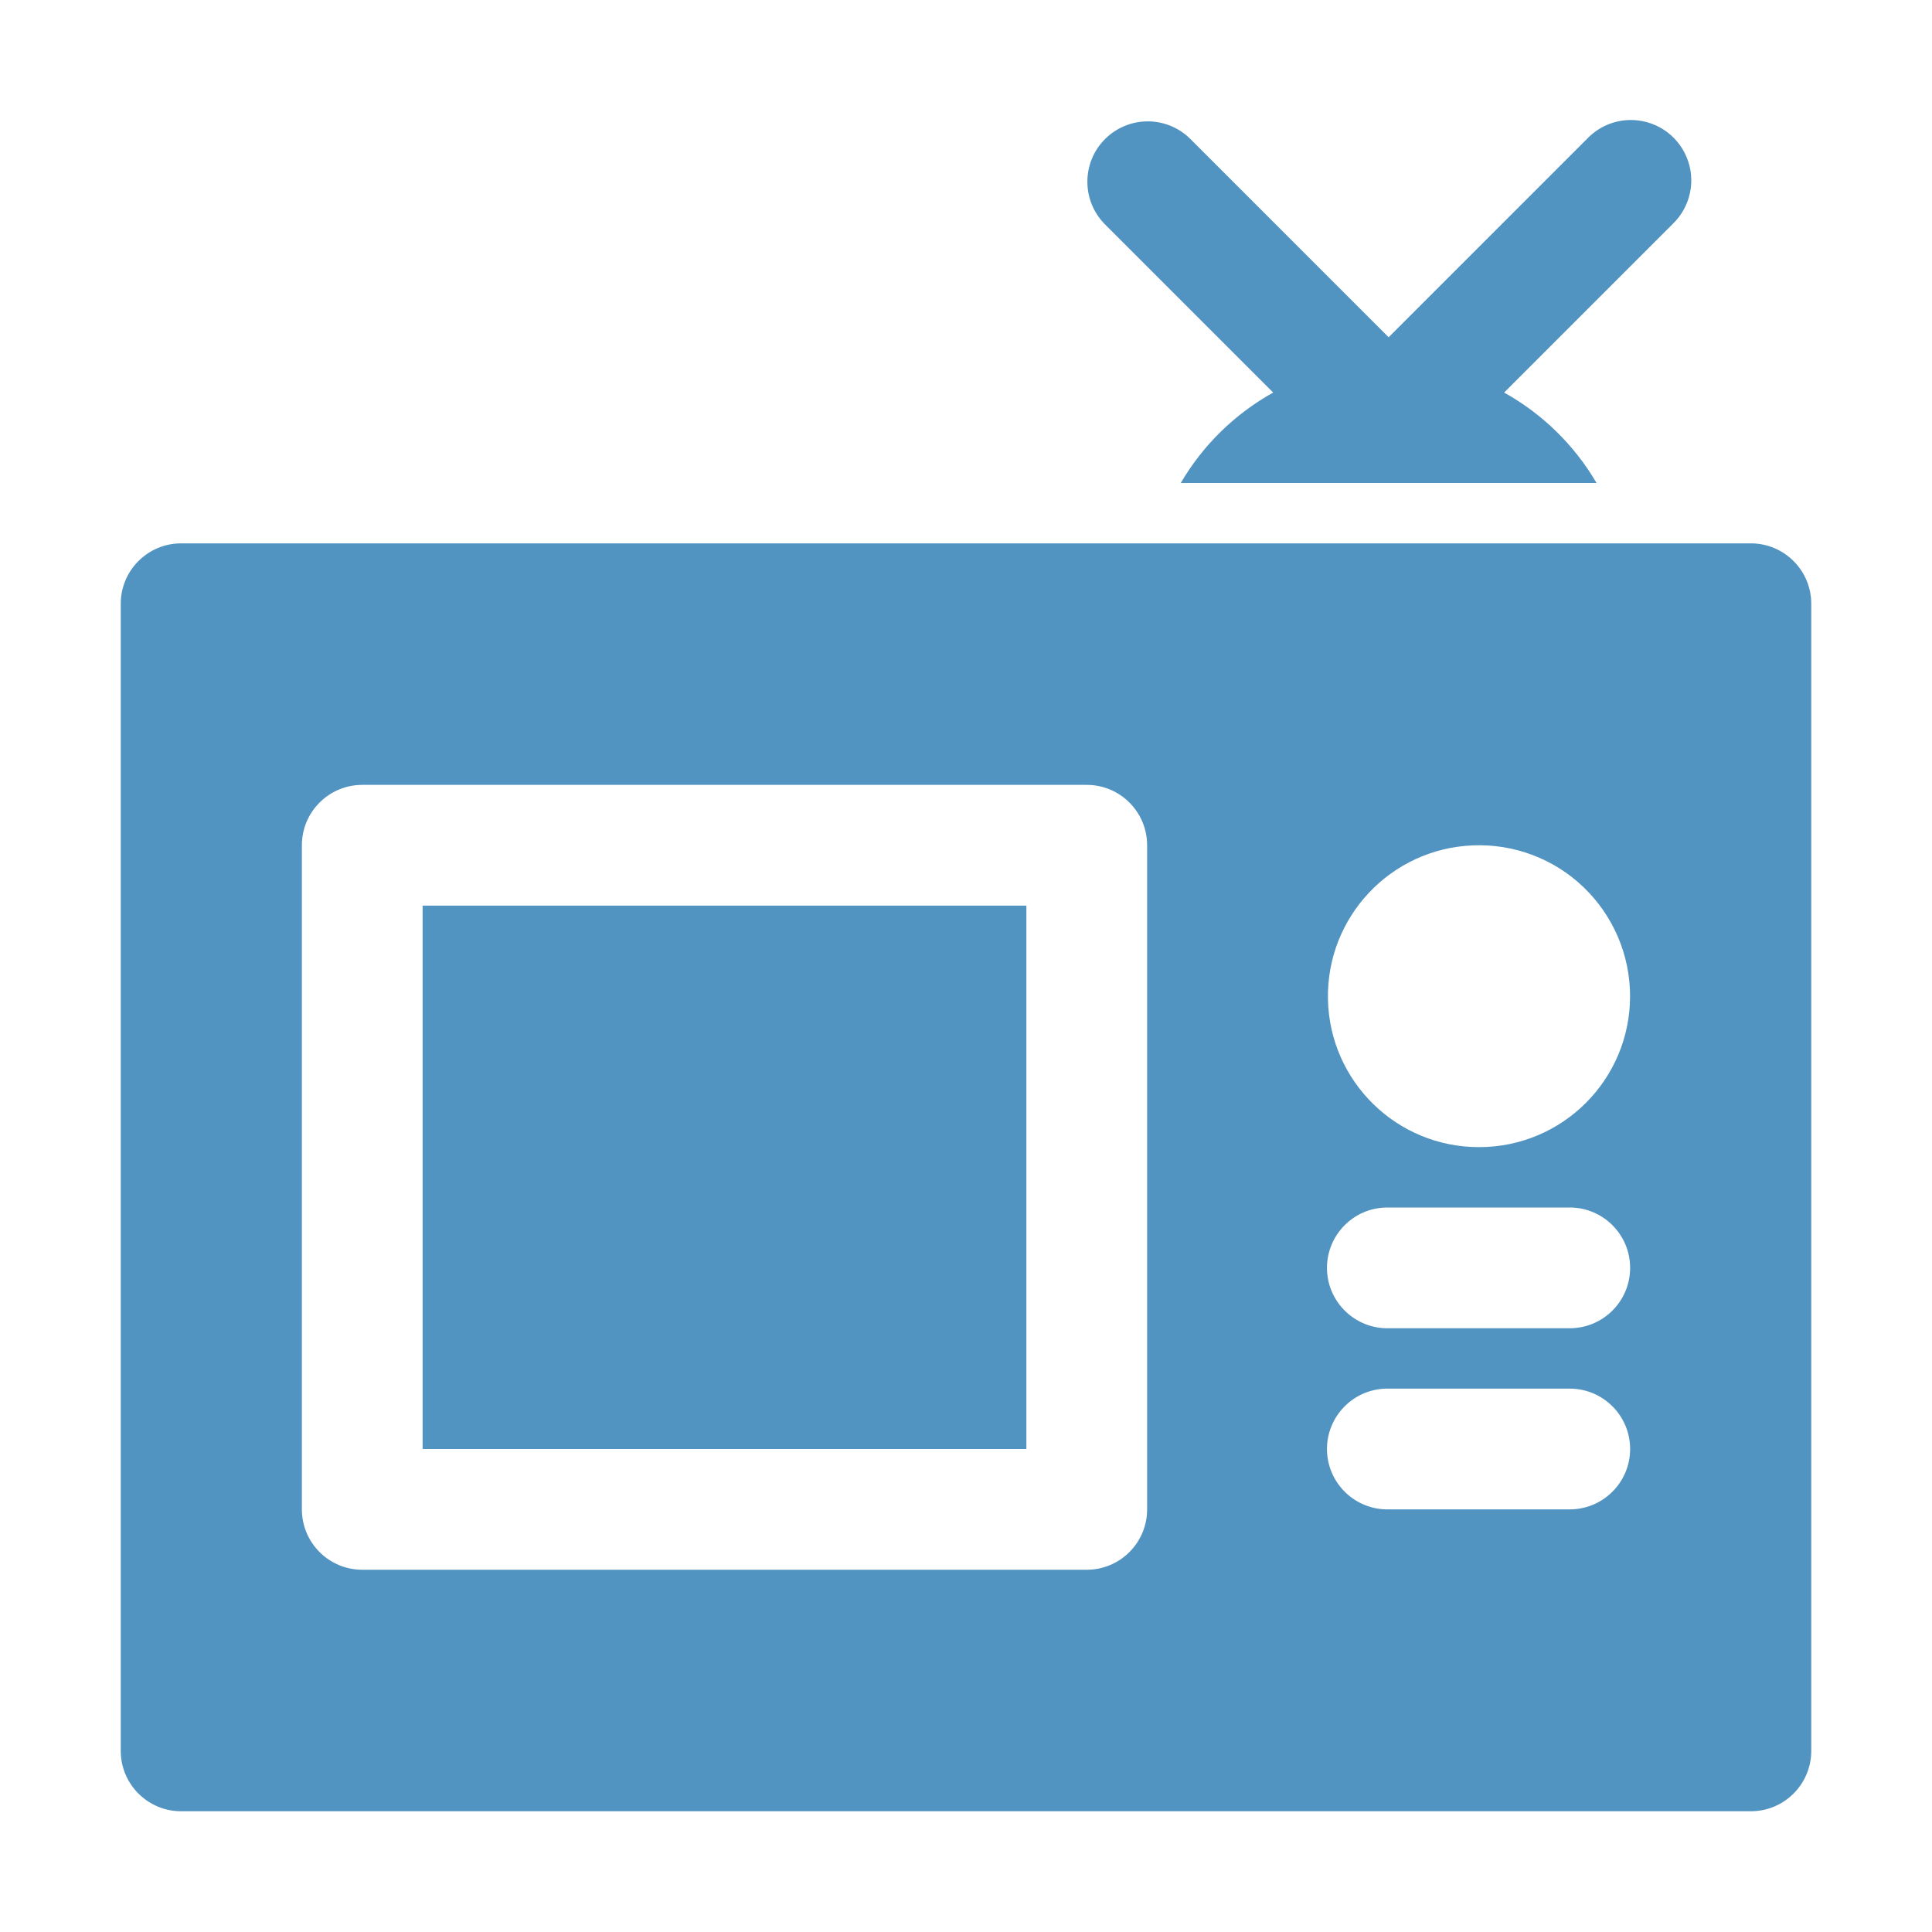 <svg xmlns="http://www.w3.org/2000/svg" xmlns:xlink="http://www.w3.org/1999/xlink" viewBox="0,0,256,256" width="24px" height="24px" fill-rule="nonzero"><g fill="#5193c1" fill-rule="nonzero" stroke="none" stroke-width="1" stroke-linecap="butt" stroke-linejoin="miter" stroke-miterlimit="10" stroke-dasharray="" stroke-dashoffset="0" font-family="none" font-weight="none" font-size="none" text-anchor="none" style="mix-blend-mode: normal"><g transform="scale(8,8)"><path d="M26.986,1.988c-0.262,0.007 -0.511,0.116 -0.693,0.305l-3.293,3.293l-3.293,-3.293c-0.392,-0.381 -1.017,-0.376 -1.404,0.01c-0.386,0.386 -0.391,1.012 -0.01,1.404l2.795,2.795c-0.635,0.353 -1.164,0.871 -1.531,1.498h6.887c-0.367,-0.627 -0.896,-1.145 -1.531,-1.498l2.795,-2.795c0.296,-0.286 0.387,-0.726 0.227,-1.106c-0.159,-0.38 -0.536,-0.624 -0.948,-0.613zM3,9c-0.552,0 -1,0.448 -1,1v19c0,0.552 0.448,1 1,1h26c0.552,0 1,-0.448 1,-1v-19c0,-0.552 -0.448,-1 -1,-1zM6,13h12c0.552,0 1,0.448 1,1v11c0,0.552 -0.448,1 -1,1h-12c-0.552,0 -1,-0.448 -1,-1v-11c0,-0.552 0.448,-1 1,-1zM24.396,14.002c0.68,-0.028 1.343,0.222 1.834,0.694c0.491,0.472 0.769,1.123 0.769,1.804c0,1.381 -1.119,2.5 -2.5,2.5c-1.362,0.003 -2.476,-1.086 -2.504,-2.448c-0.028,-1.362 1.039,-2.496 2.401,-2.55zM7,15v9h10v-9zM22.959,20c0.014,-0 0.027,-0 0.041,0h3c0.552,0 1,0.448 1,1c0,0.552 -0.448,1 -1,1h-3c-0.552,0.011 -1.009,-0.427 -1.021,-0.979c-0.011,-0.552 0.427,-1.009 0.979,-1.021zM22.959,23c0.014,-0 0.027,-0 0.041,0h3c0.552,0 1,0.448 1,1c0,0.552 -0.448,1 -1,1h-3c-0.552,0.011 -1.009,-0.427 -1.021,-0.979c-0.011,-0.552 0.427,-1.009 0.979,-1.021z"></path></g></g></svg>